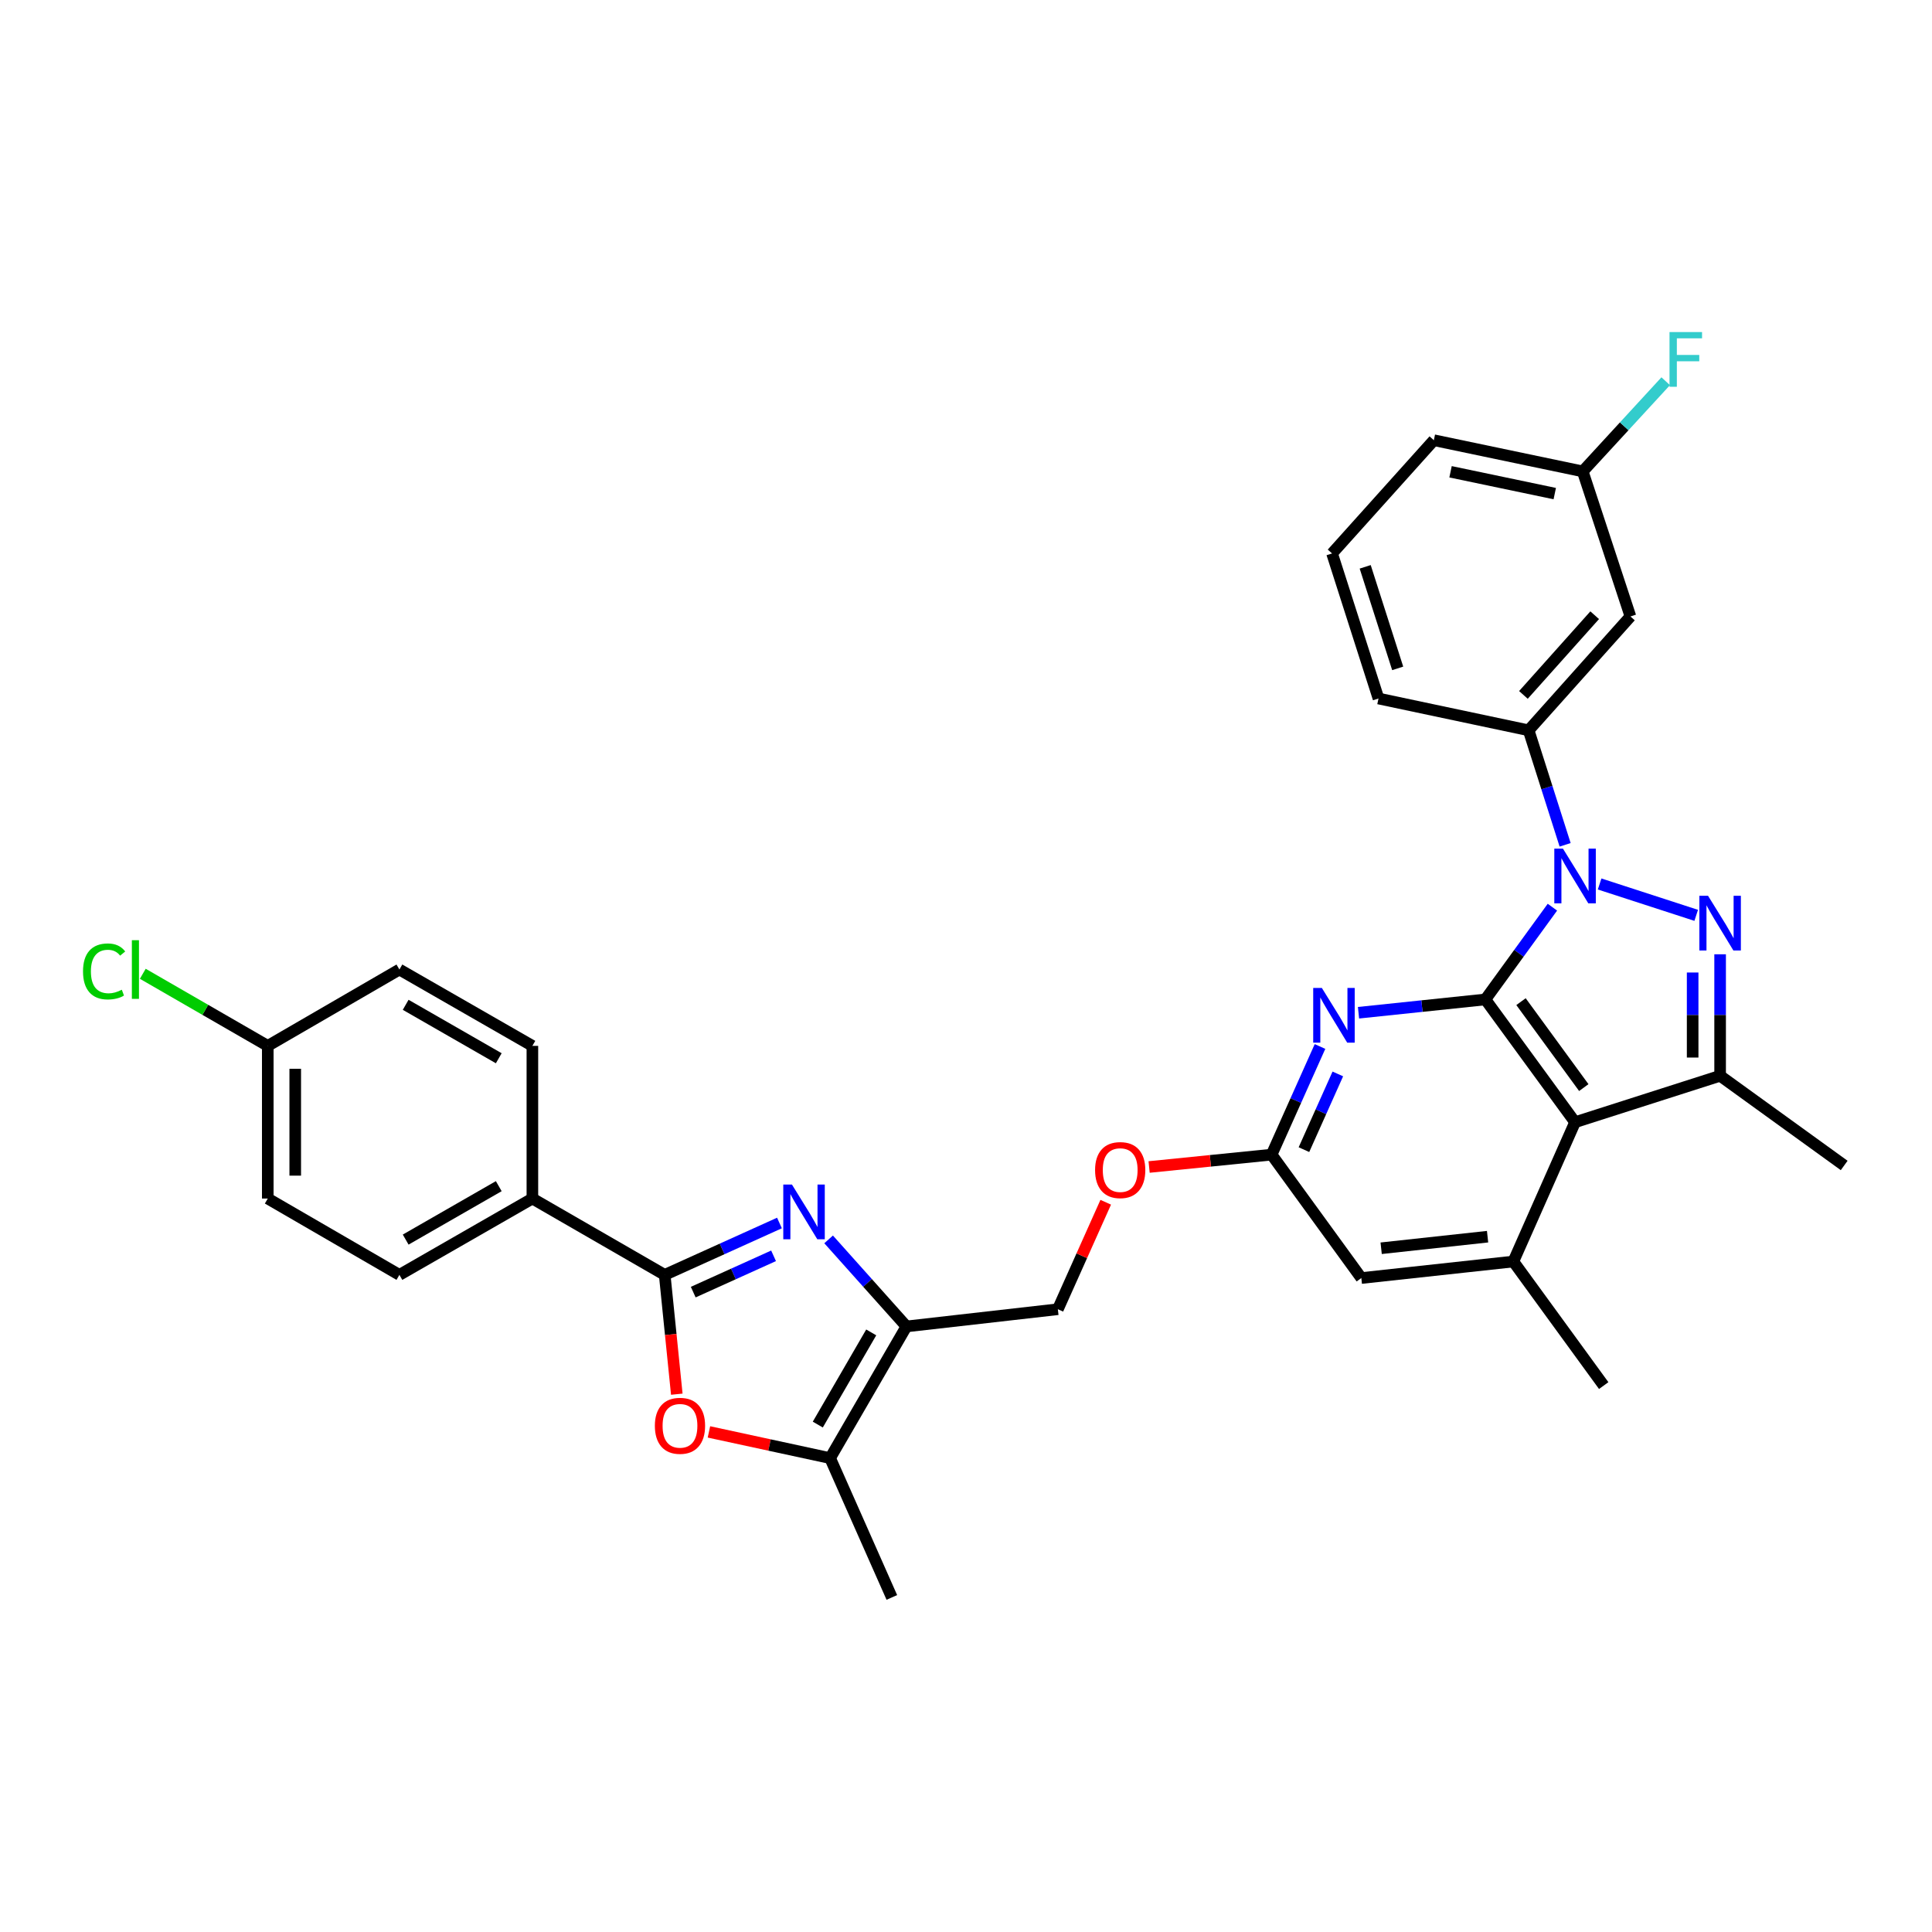 <?xml version='1.0' encoding='iso-8859-1'?>
<svg version='1.1' baseProfile='full'
              xmlns='http://www.w3.org/2000/svg'
                      xmlns:rdkit='http://www.rdkit.org/xml'
                      xmlns:xlink='http://www.w3.org/1999/xlink'
                  xml:space='preserve'
width='1000px' height='1000px' viewBox='0 0 1000 1000'>
<!-- END OF HEADER -->
<rect style='opacity:1.0;fill:#FFFFFF;stroke:none' width='1000' height='1000' x='0' y='0'> </rect>
<path class='bond-0' d='M 803.524,469.555 L 786.175,493.433' style='fill:none;fill-rule:evenodd;stroke:#0000FF;stroke-width:6px;stroke-linecap:butt;stroke-linejoin:miter;stroke-opacity:1' />
<path class='bond-0' d='M 786.175,493.433 L 768.825,517.31' style='fill:none;fill-rule:evenodd;stroke:#000000;stroke-width:6px;stroke-linecap:butt;stroke-linejoin:miter;stroke-opacity:1' />
<path class='bond-1' d='M 827.961,457.549 L 877.952,473.781' style='fill:none;fill-rule:evenodd;stroke:#0000FF;stroke-width:6px;stroke-linecap:butt;stroke-linejoin:miter;stroke-opacity:1' />
<path class='bond-11' d='M 810.105,437.282 L 800.66,407.643' style='fill:none;fill-rule:evenodd;stroke:#0000FF;stroke-width:6px;stroke-linecap:butt;stroke-linejoin:miter;stroke-opacity:1' />
<path class='bond-11' d='M 800.66,407.643 L 791.215,378.005' style='fill:none;fill-rule:evenodd;stroke:#000000;stroke-width:6px;stroke-linecap:butt;stroke-linejoin:miter;stroke-opacity:1' />
<path class='bond-2' d='M 768.825,517.31 L 815.247,580.853' style='fill:none;fill-rule:evenodd;stroke:#000000;stroke-width:6px;stroke-linecap:butt;stroke-linejoin:miter;stroke-opacity:1' />
<path class='bond-2' d='M 787.271,518.453 L 819.767,562.932' style='fill:none;fill-rule:evenodd;stroke:#000000;stroke-width:6px;stroke-linecap:butt;stroke-linejoin:miter;stroke-opacity:1' />
<path class='bond-7' d='M 768.825,517.31 L 735.995,520.752' style='fill:none;fill-rule:evenodd;stroke:#000000;stroke-width:6px;stroke-linecap:butt;stroke-linejoin:miter;stroke-opacity:1' />
<path class='bond-7' d='M 735.995,520.752 L 703.164,524.194' style='fill:none;fill-rule:evenodd;stroke:#0000FF;stroke-width:6px;stroke-linecap:butt;stroke-linejoin:miter;stroke-opacity:1' />
<path class='bond-4' d='M 890.332,493.937 L 890.332,525.378' style='fill:none;fill-rule:evenodd;stroke:#0000FF;stroke-width:6px;stroke-linecap:butt;stroke-linejoin:miter;stroke-opacity:1' />
<path class='bond-4' d='M 890.332,525.378 L 890.332,556.82' style='fill:none;fill-rule:evenodd;stroke:#000000;stroke-width:6px;stroke-linecap:butt;stroke-linejoin:miter;stroke-opacity:1' />
<path class='bond-4' d='M 876.111,503.369 L 876.111,525.378' style='fill:none;fill-rule:evenodd;stroke:#0000FF;stroke-width:6px;stroke-linecap:butt;stroke-linejoin:miter;stroke-opacity:1' />
<path class='bond-4' d='M 876.111,525.378 L 876.111,547.387' style='fill:none;fill-rule:evenodd;stroke:#000000;stroke-width:6px;stroke-linecap:butt;stroke-linejoin:miter;stroke-opacity:1' />
<path class='bond-10' d='M 815.247,580.853 L 783.307,652.959' style='fill:none;fill-rule:evenodd;stroke:#000000;stroke-width:6px;stroke-linecap:butt;stroke-linejoin:miter;stroke-opacity:1' />
<path class='bond-32' d='M 815.247,580.853 L 890.332,556.82' style='fill:none;fill-rule:evenodd;stroke:#000000;stroke-width:6px;stroke-linecap:butt;stroke-linejoin:miter;stroke-opacity:1' />
<path class='bond-3' d='M 428.892,641.509 L 449.034,664.034' style='fill:none;fill-rule:evenodd;stroke:#0000FF;stroke-width:6px;stroke-linecap:butt;stroke-linejoin:miter;stroke-opacity:1' />
<path class='bond-3' d='M 449.034,664.034 L 469.175,686.559' style='fill:none;fill-rule:evenodd;stroke:#000000;stroke-width:6px;stroke-linecap:butt;stroke-linejoin:miter;stroke-opacity:1' />
<path class='bond-5' d='M 403.445,633.024 L 373.748,646.447' style='fill:none;fill-rule:evenodd;stroke:#0000FF;stroke-width:6px;stroke-linecap:butt;stroke-linejoin:miter;stroke-opacity:1' />
<path class='bond-5' d='M 373.748,646.447 L 344.05,659.871' style='fill:none;fill-rule:evenodd;stroke:#000000;stroke-width:6px;stroke-linecap:butt;stroke-linejoin:miter;stroke-opacity:1' />
<path class='bond-5' d='M 400.393,650.009 L 379.605,659.406' style='fill:none;fill-rule:evenodd;stroke:#0000FF;stroke-width:6px;stroke-linecap:butt;stroke-linejoin:miter;stroke-opacity:1' />
<path class='bond-5' d='M 379.605,659.406 L 358.817,668.802' style='fill:none;fill-rule:evenodd;stroke:#000000;stroke-width:6px;stroke-linecap:butt;stroke-linejoin:miter;stroke-opacity:1' />
<path class='bond-22' d='M 890.332,556.82 L 954.545,603.242' style='fill:none;fill-rule:evenodd;stroke:#000000;stroke-width:6px;stroke-linecap:butt;stroke-linejoin:miter;stroke-opacity:1' />
<path class='bond-13' d='M 344.05,659.871 L 275.562,620.362' style='fill:none;fill-rule:evenodd;stroke:#000000;stroke-width:6px;stroke-linecap:butt;stroke-linejoin:miter;stroke-opacity:1' />
<path class='bond-35' d='M 344.05,659.871 L 347.179,690.75' style='fill:none;fill-rule:evenodd;stroke:#000000;stroke-width:6px;stroke-linecap:butt;stroke-linejoin:miter;stroke-opacity:1' />
<path class='bond-35' d='M 347.179,690.75 L 350.308,721.629' style='fill:none;fill-rule:evenodd;stroke:#FF0000;stroke-width:6px;stroke-linecap:butt;stroke-linejoin:miter;stroke-opacity:1' />
<path class='bond-6' d='M 469.175,686.559 L 547.546,677.655' style='fill:none;fill-rule:evenodd;stroke:#000000;stroke-width:6px;stroke-linecap:butt;stroke-linejoin:miter;stroke-opacity:1' />
<path class='bond-9' d='M 469.175,686.559 L 429.666,754.714' style='fill:none;fill-rule:evenodd;stroke:#000000;stroke-width:6px;stroke-linecap:butt;stroke-linejoin:miter;stroke-opacity:1' />
<path class='bond-9' d='M 450.946,689.65 L 423.289,737.359' style='fill:none;fill-rule:evenodd;stroke:#000000;stroke-width:6px;stroke-linecap:butt;stroke-linejoin:miter;stroke-opacity:1' />
<path class='bond-12' d='M 683.233,541.662 L 670.708,569.651' style='fill:none;fill-rule:evenodd;stroke:#0000FF;stroke-width:6px;stroke-linecap:butt;stroke-linejoin:miter;stroke-opacity:1' />
<path class='bond-12' d='M 670.708,569.651 L 658.182,597.641' style='fill:none;fill-rule:evenodd;stroke:#000000;stroke-width:6px;stroke-linecap:butt;stroke-linejoin:miter;stroke-opacity:1' />
<path class='bond-12' d='M 692.456,555.868 L 683.688,575.46' style='fill:none;fill-rule:evenodd;stroke:#0000FF;stroke-width:6px;stroke-linecap:butt;stroke-linejoin:miter;stroke-opacity:1' />
<path class='bond-12' d='M 683.688,575.46 L 674.919,595.053' style='fill:none;fill-rule:evenodd;stroke:#000000;stroke-width:6px;stroke-linecap:butt;stroke-linejoin:miter;stroke-opacity:1' />
<path class='bond-8' d='M 366.946,741.151 L 398.306,747.933' style='fill:none;fill-rule:evenodd;stroke:#FF0000;stroke-width:6px;stroke-linecap:butt;stroke-linejoin:miter;stroke-opacity:1' />
<path class='bond-8' d='M 398.306,747.933 L 429.666,754.714' style='fill:none;fill-rule:evenodd;stroke:#000000;stroke-width:6px;stroke-linecap:butt;stroke-linejoin:miter;stroke-opacity:1' />
<path class='bond-28' d='M 429.666,754.714 L 461.614,826.828' style='fill:none;fill-rule:evenodd;stroke:#000000;stroke-width:6px;stroke-linecap:butt;stroke-linejoin:miter;stroke-opacity:1' />
<path class='bond-27' d='M 783.307,652.959 L 830.076,717.172' style='fill:none;fill-rule:evenodd;stroke:#000000;stroke-width:6px;stroke-linecap:butt;stroke-linejoin:miter;stroke-opacity:1' />
<path class='bond-34' d='M 783.307,652.959 L 704.62,661.515' style='fill:none;fill-rule:evenodd;stroke:#000000;stroke-width:6px;stroke-linecap:butt;stroke-linejoin:miter;stroke-opacity:1' />
<path class='bond-34' d='M 769.966,640.105 L 714.885,646.094' style='fill:none;fill-rule:evenodd;stroke:#000000;stroke-width:6px;stroke-linecap:butt;stroke-linejoin:miter;stroke-opacity:1' />
<path class='bond-14' d='M 791.215,378.005 L 843.91,319.076' style='fill:none;fill-rule:evenodd;stroke:#000000;stroke-width:6px;stroke-linecap:butt;stroke-linejoin:miter;stroke-opacity:1' />
<path class='bond-14' d='M 788.519,359.686 L 825.405,318.436' style='fill:none;fill-rule:evenodd;stroke:#000000;stroke-width:6px;stroke-linecap:butt;stroke-linejoin:miter;stroke-opacity:1' />
<path class='bond-29' d='M 791.215,378.005 L 713.507,361.548' style='fill:none;fill-rule:evenodd;stroke:#000000;stroke-width:6px;stroke-linecap:butt;stroke-linejoin:miter;stroke-opacity:1' />
<path class='bond-15' d='M 658.182,597.641 L 704.62,661.515' style='fill:none;fill-rule:evenodd;stroke:#000000;stroke-width:6px;stroke-linecap:butt;stroke-linejoin:miter;stroke-opacity:1' />
<path class='bond-17' d='M 658.182,597.641 L 626.481,600.84' style='fill:none;fill-rule:evenodd;stroke:#000000;stroke-width:6px;stroke-linecap:butt;stroke-linejoin:miter;stroke-opacity:1' />
<path class='bond-17' d='M 626.481,600.84 L 594.78,604.038' style='fill:none;fill-rule:evenodd;stroke:#FF0000;stroke-width:6px;stroke-linecap:butt;stroke-linejoin:miter;stroke-opacity:1' />
<path class='bond-18' d='M 275.562,620.362 L 206.735,659.871' style='fill:none;fill-rule:evenodd;stroke:#000000;stroke-width:6px;stroke-linecap:butt;stroke-linejoin:miter;stroke-opacity:1' />
<path class='bond-18' d='M 258.159,613.955 L 209.979,641.612' style='fill:none;fill-rule:evenodd;stroke:#000000;stroke-width:6px;stroke-linecap:butt;stroke-linejoin:miter;stroke-opacity:1' />
<path class='bond-19' d='M 275.562,620.362 L 275.562,541.343' style='fill:none;fill-rule:evenodd;stroke:#000000;stroke-width:6px;stroke-linecap:butt;stroke-linejoin:miter;stroke-opacity:1' />
<path class='bond-20' d='M 843.91,319.076 L 819.213,243.992' style='fill:none;fill-rule:evenodd;stroke:#000000;stroke-width:6px;stroke-linecap:butt;stroke-linejoin:miter;stroke-opacity:1' />
<path class='bond-16' d='M 547.546,677.655 L 559.934,649.969' style='fill:none;fill-rule:evenodd;stroke:#000000;stroke-width:6px;stroke-linecap:butt;stroke-linejoin:miter;stroke-opacity:1' />
<path class='bond-16' d='M 559.934,649.969 L 572.322,622.284' style='fill:none;fill-rule:evenodd;stroke:#FF0000;stroke-width:6px;stroke-linecap:butt;stroke-linejoin:miter;stroke-opacity:1' />
<path class='bond-23' d='M 206.735,659.871 L 138.595,620.362' style='fill:none;fill-rule:evenodd;stroke:#000000;stroke-width:6px;stroke-linecap:butt;stroke-linejoin:miter;stroke-opacity:1' />
<path class='bond-24' d='M 275.562,541.343 L 206.735,501.826' style='fill:none;fill-rule:evenodd;stroke:#000000;stroke-width:6px;stroke-linecap:butt;stroke-linejoin:miter;stroke-opacity:1' />
<path class='bond-24' d='M 258.158,547.748 L 209.978,520.086' style='fill:none;fill-rule:evenodd;stroke:#000000;stroke-width:6px;stroke-linecap:butt;stroke-linejoin:miter;stroke-opacity:1' />
<path class='bond-25' d='M 819.213,243.992 L 840.69,220.657' style='fill:none;fill-rule:evenodd;stroke:#000000;stroke-width:6px;stroke-linecap:butt;stroke-linejoin:miter;stroke-opacity:1' />
<path class='bond-25' d='M 840.69,220.657 L 862.167,197.323' style='fill:none;fill-rule:evenodd;stroke:#33CCCC;stroke-width:6px;stroke-linecap:butt;stroke-linejoin:miter;stroke-opacity:1' />
<path class='bond-33' d='M 819.213,243.992 L 742.154,227.851' style='fill:none;fill-rule:evenodd;stroke:#000000;stroke-width:6px;stroke-linecap:butt;stroke-linejoin:miter;stroke-opacity:1' />
<path class='bond-33' d='M 804.739,255.489 L 750.798,244.191' style='fill:none;fill-rule:evenodd;stroke:#000000;stroke-width:6px;stroke-linecap:butt;stroke-linejoin:miter;stroke-opacity:1' />
<path class='bond-21' d='M 138.595,541.343 L 206.735,501.826' style='fill:none;fill-rule:evenodd;stroke:#000000;stroke-width:6px;stroke-linecap:butt;stroke-linejoin:miter;stroke-opacity:1' />
<path class='bond-26' d='M 138.595,541.343 L 106.252,522.686' style='fill:none;fill-rule:evenodd;stroke:#000000;stroke-width:6px;stroke-linecap:butt;stroke-linejoin:miter;stroke-opacity:1' />
<path class='bond-26' d='M 106.252,522.686 L 73.909,504.028' style='fill:none;fill-rule:evenodd;stroke:#00CC00;stroke-width:6px;stroke-linecap:butt;stroke-linejoin:miter;stroke-opacity:1' />
<path class='bond-36' d='M 138.595,541.343 L 138.595,620.362' style='fill:none;fill-rule:evenodd;stroke:#000000;stroke-width:6px;stroke-linecap:butt;stroke-linejoin:miter;stroke-opacity:1' />
<path class='bond-36' d='M 152.815,553.196 L 152.815,608.509' style='fill:none;fill-rule:evenodd;stroke:#000000;stroke-width:6px;stroke-linecap:butt;stroke-linejoin:miter;stroke-opacity:1' />
<path class='bond-30' d='M 713.507,361.548 L 689.475,286.464' style='fill:none;fill-rule:evenodd;stroke:#000000;stroke-width:6px;stroke-linecap:butt;stroke-linejoin:miter;stroke-opacity:1' />
<path class='bond-30' d='M 723.446,345.951 L 706.623,293.391' style='fill:none;fill-rule:evenodd;stroke:#000000;stroke-width:6px;stroke-linecap:butt;stroke-linejoin:miter;stroke-opacity:1' />
<path class='bond-31' d='M 689.475,286.464 L 742.154,227.851' style='fill:none;fill-rule:evenodd;stroke:#000000;stroke-width:6px;stroke-linecap:butt;stroke-linejoin:miter;stroke-opacity:1' />
<path  class='atom-0' d='M 808.987 439.261
L 818.267 454.261
Q 819.187 455.741, 820.667 458.421
Q 822.147 461.101, 822.227 461.261
L 822.227 439.261
L 825.987 439.261
L 825.987 467.581
L 822.107 467.581
L 812.147 451.181
Q 810.987 449.261, 809.747 447.061
Q 808.547 444.861, 808.187 444.181
L 808.187 467.581
L 804.507 467.581
L 804.507 439.261
L 808.987 439.261
' fill='#0000FF'/>
<path  class='atom-2' d='M 884.072 463.641
L 893.352 478.641
Q 894.272 480.121, 895.752 482.801
Q 897.232 485.481, 897.312 485.641
L 897.312 463.641
L 901.072 463.641
L 901.072 491.961
L 897.192 491.961
L 887.232 475.561
Q 886.072 473.641, 884.832 471.441
Q 883.632 469.241, 883.272 468.561
L 883.272 491.961
L 879.592 491.961
L 879.592 463.641
L 884.072 463.641
' fill='#0000FF'/>
<path  class='atom-4' d='M 409.904 613.115
L 419.184 628.115
Q 420.104 629.595, 421.584 632.275
Q 423.064 634.955, 423.144 635.115
L 423.144 613.115
L 426.904 613.115
L 426.904 641.435
L 423.024 641.435
L 413.064 625.035
Q 411.904 623.115, 410.664 620.915
Q 409.464 618.715, 409.104 618.035
L 409.104 641.435
L 405.424 641.435
L 405.424 613.115
L 409.904 613.115
' fill='#0000FF'/>
<path  class='atom-8' d='M 684.194 511.367
L 693.474 526.367
Q 694.394 527.847, 695.874 530.527
Q 697.354 533.207, 697.434 533.367
L 697.434 511.367
L 701.194 511.367
L 701.194 539.687
L 697.314 539.687
L 687.354 523.287
Q 686.194 521.367, 684.954 519.167
Q 683.754 516.967, 683.394 516.287
L 683.394 539.687
L 679.714 539.687
L 679.714 511.367
L 684.194 511.367
' fill='#0000FF'/>
<path  class='atom-9' d='M 338.958 737.99
Q 338.958 731.19, 342.318 727.39
Q 345.678 723.59, 351.958 723.59
Q 358.238 723.59, 361.598 727.39
Q 364.958 731.19, 364.958 737.99
Q 364.958 744.87, 361.558 748.79
Q 358.158 752.67, 351.958 752.67
Q 345.718 752.67, 342.318 748.79
Q 338.958 744.91, 338.958 737.99
M 351.958 749.47
Q 356.278 749.47, 358.598 746.59
Q 360.958 743.67, 360.958 737.99
Q 360.958 732.43, 358.598 729.63
Q 356.278 726.79, 351.958 726.79
Q 347.638 726.79, 345.278 729.59
Q 342.958 732.39, 342.958 737.99
Q 342.958 743.71, 345.278 746.59
Q 347.638 749.47, 351.958 749.47
' fill='#FF0000'/>
<path  class='atom-18' d='M 566.811 605.629
Q 566.811 598.829, 570.171 595.029
Q 573.531 591.229, 579.811 591.229
Q 586.091 591.229, 589.451 595.029
Q 592.811 598.829, 592.811 605.629
Q 592.811 612.509, 589.411 616.429
Q 586.011 620.309, 579.811 620.309
Q 573.571 620.309, 570.171 616.429
Q 566.811 612.549, 566.811 605.629
M 579.811 617.109
Q 584.131 617.109, 586.451 614.229
Q 588.811 611.309, 588.811 605.629
Q 588.811 600.069, 586.451 597.269
Q 584.131 594.429, 579.811 594.429
Q 575.491 594.429, 573.131 597.229
Q 570.811 600.029, 570.811 605.629
Q 570.811 611.349, 573.131 614.229
Q 575.491 617.109, 579.811 617.109
' fill='#FF0000'/>
<path  class='atom-26' d='M 864.136 171.875
L 880.976 171.875
L 880.976 175.115
L 867.936 175.115
L 867.936 183.715
L 879.536 183.715
L 879.536 186.995
L 867.936 186.995
L 867.936 200.195
L 864.136 200.195
L 864.136 171.875
' fill='#33CCCC'/>
<path  class='atom-27' d='M 42.971 502.806
Q 42.971 495.766, 46.251 492.086
Q 49.571 488.366, 55.851 488.366
Q 61.691 488.366, 64.811 492.486
L 62.171 494.646
Q 59.891 491.646, 55.851 491.646
Q 51.571 491.646, 49.291 494.526
Q 47.051 497.366, 47.051 502.806
Q 47.051 508.406, 49.371 511.286
Q 51.731 514.166, 56.291 514.166
Q 59.411 514.166, 63.051 512.286
L 64.171 515.286
Q 62.691 516.246, 60.451 516.806
Q 58.211 517.366, 55.731 517.366
Q 49.571 517.366, 46.251 513.606
Q 42.971 509.846, 42.971 502.806
' fill='#00CC00'/>
<path  class='atom-27' d='M 68.251 486.646
L 71.931 486.646
L 71.931 517.006
L 68.251 517.006
L 68.251 486.646
' fill='#00CC00'/>
</svg>
